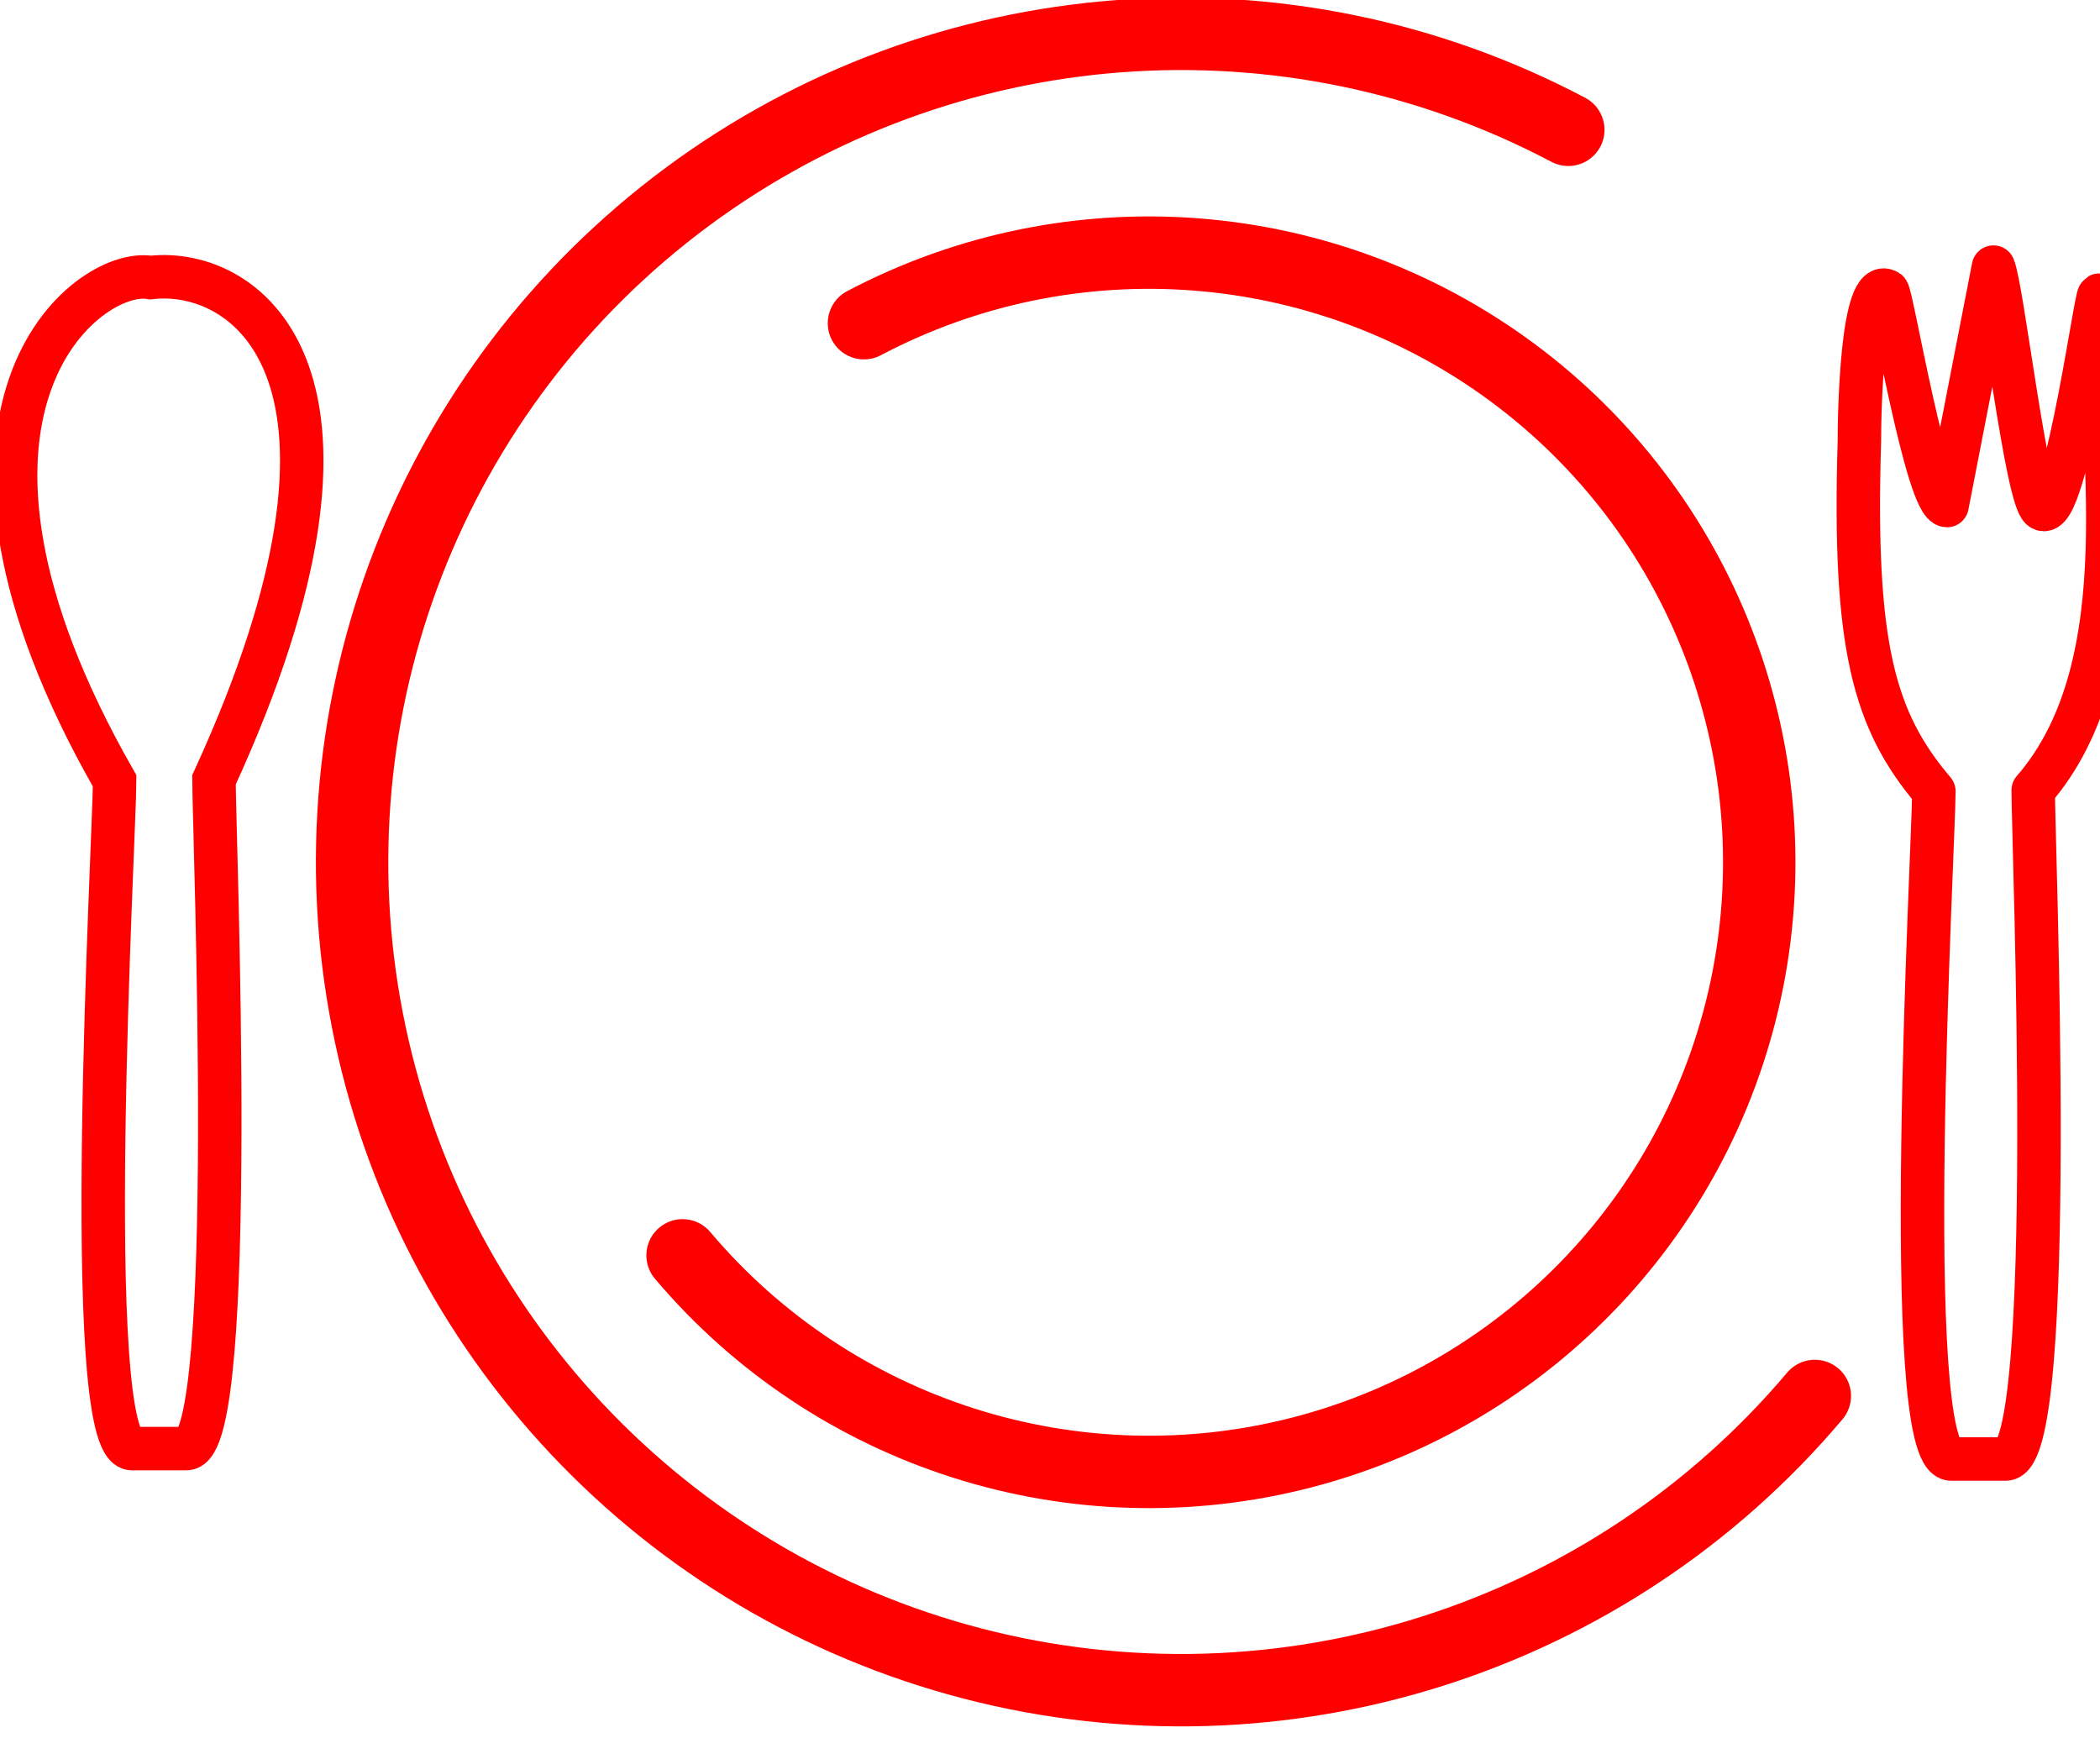<svg xmlns="http://www.w3.org/2000/svg" xmlns:xlink="http://www.w3.org/1999/xlink" xmlns:i="http://ns.adobe.com/AdobeIllustrator/10.0/" width="38.667" height="32"><g id="dp_dp001" transform="matrix(1,0,0,1,-468.808,-544.109)"><path id="dp_path002" fill="none" fill-rule="evenodd" stroke="red" stroke-width="1.333" stroke-linejoin="round" stroke-linecap="round" d="M 502.224,569.812 C 498.437,574.297 492.411,576.213 486.724,574.741 C 481.035,573.267 476.697,568.66 475.573,562.896 C 474.449,557.128 476.741,551.228 481.468,547.729 C 486.187,544.237 492.493,543.757 497.685,546.499"></path><path id="dp_path003" fill="none" fill-rule="evenodd" stroke="red" stroke-width="0.8" d="M 471.579,549.219 C 473.348,549.015 476.179,551 472.748,558.467 C 472.748,559.427 473.2,570.781 472.241,570.781 L 471.237,570.781 C 470.277,570.781 470.919,559.447 470.919,558.487 C 467.017,551.663 470.416,549.015 471.579,549.219 Z "></path><path id="dp_path004" fill="none" fill-rule="evenodd" stroke="red" stroke-width="0.8" stroke-linejoin="round" d="M 503.044,552.256 C 503.044,551.665 503.095,549.189 503.563,549.473 C 503.64,549.521 504.289,553.417 504.659,553.417 L 505.513,549.027 C 505.675,549.393 506.119,553.284 506.399,553.476 C 506.855,553.788 507.464,549.001 507.464,549.596 C 507.463,552.223 508.261,556.341 506.245,558.659 C 506.245,559.617 506.697,570.973 505.739,570.973 L 504.735,570.973 C 503.775,570.973 504.416,559.637 504.416,558.679 C 503.308,557.375 502.932,555.997 503.044,552.256 Z "></path><path id="dp_path005" fill="none" fill-rule="evenodd" stroke="red" stroke-width="1.333" stroke-linejoin="round" stroke-linecap="round" d="M 481.376,567.223 C 484.164,570.524 488.6,571.935 492.785,570.851 C 496.973,569.765 500.165,566.375 500.993,562.132 C 501.821,557.885 500.133,553.543 496.655,550.967 C 493.181,548.396 488.539,548.043 484.716,550.06"></path></g></svg>
